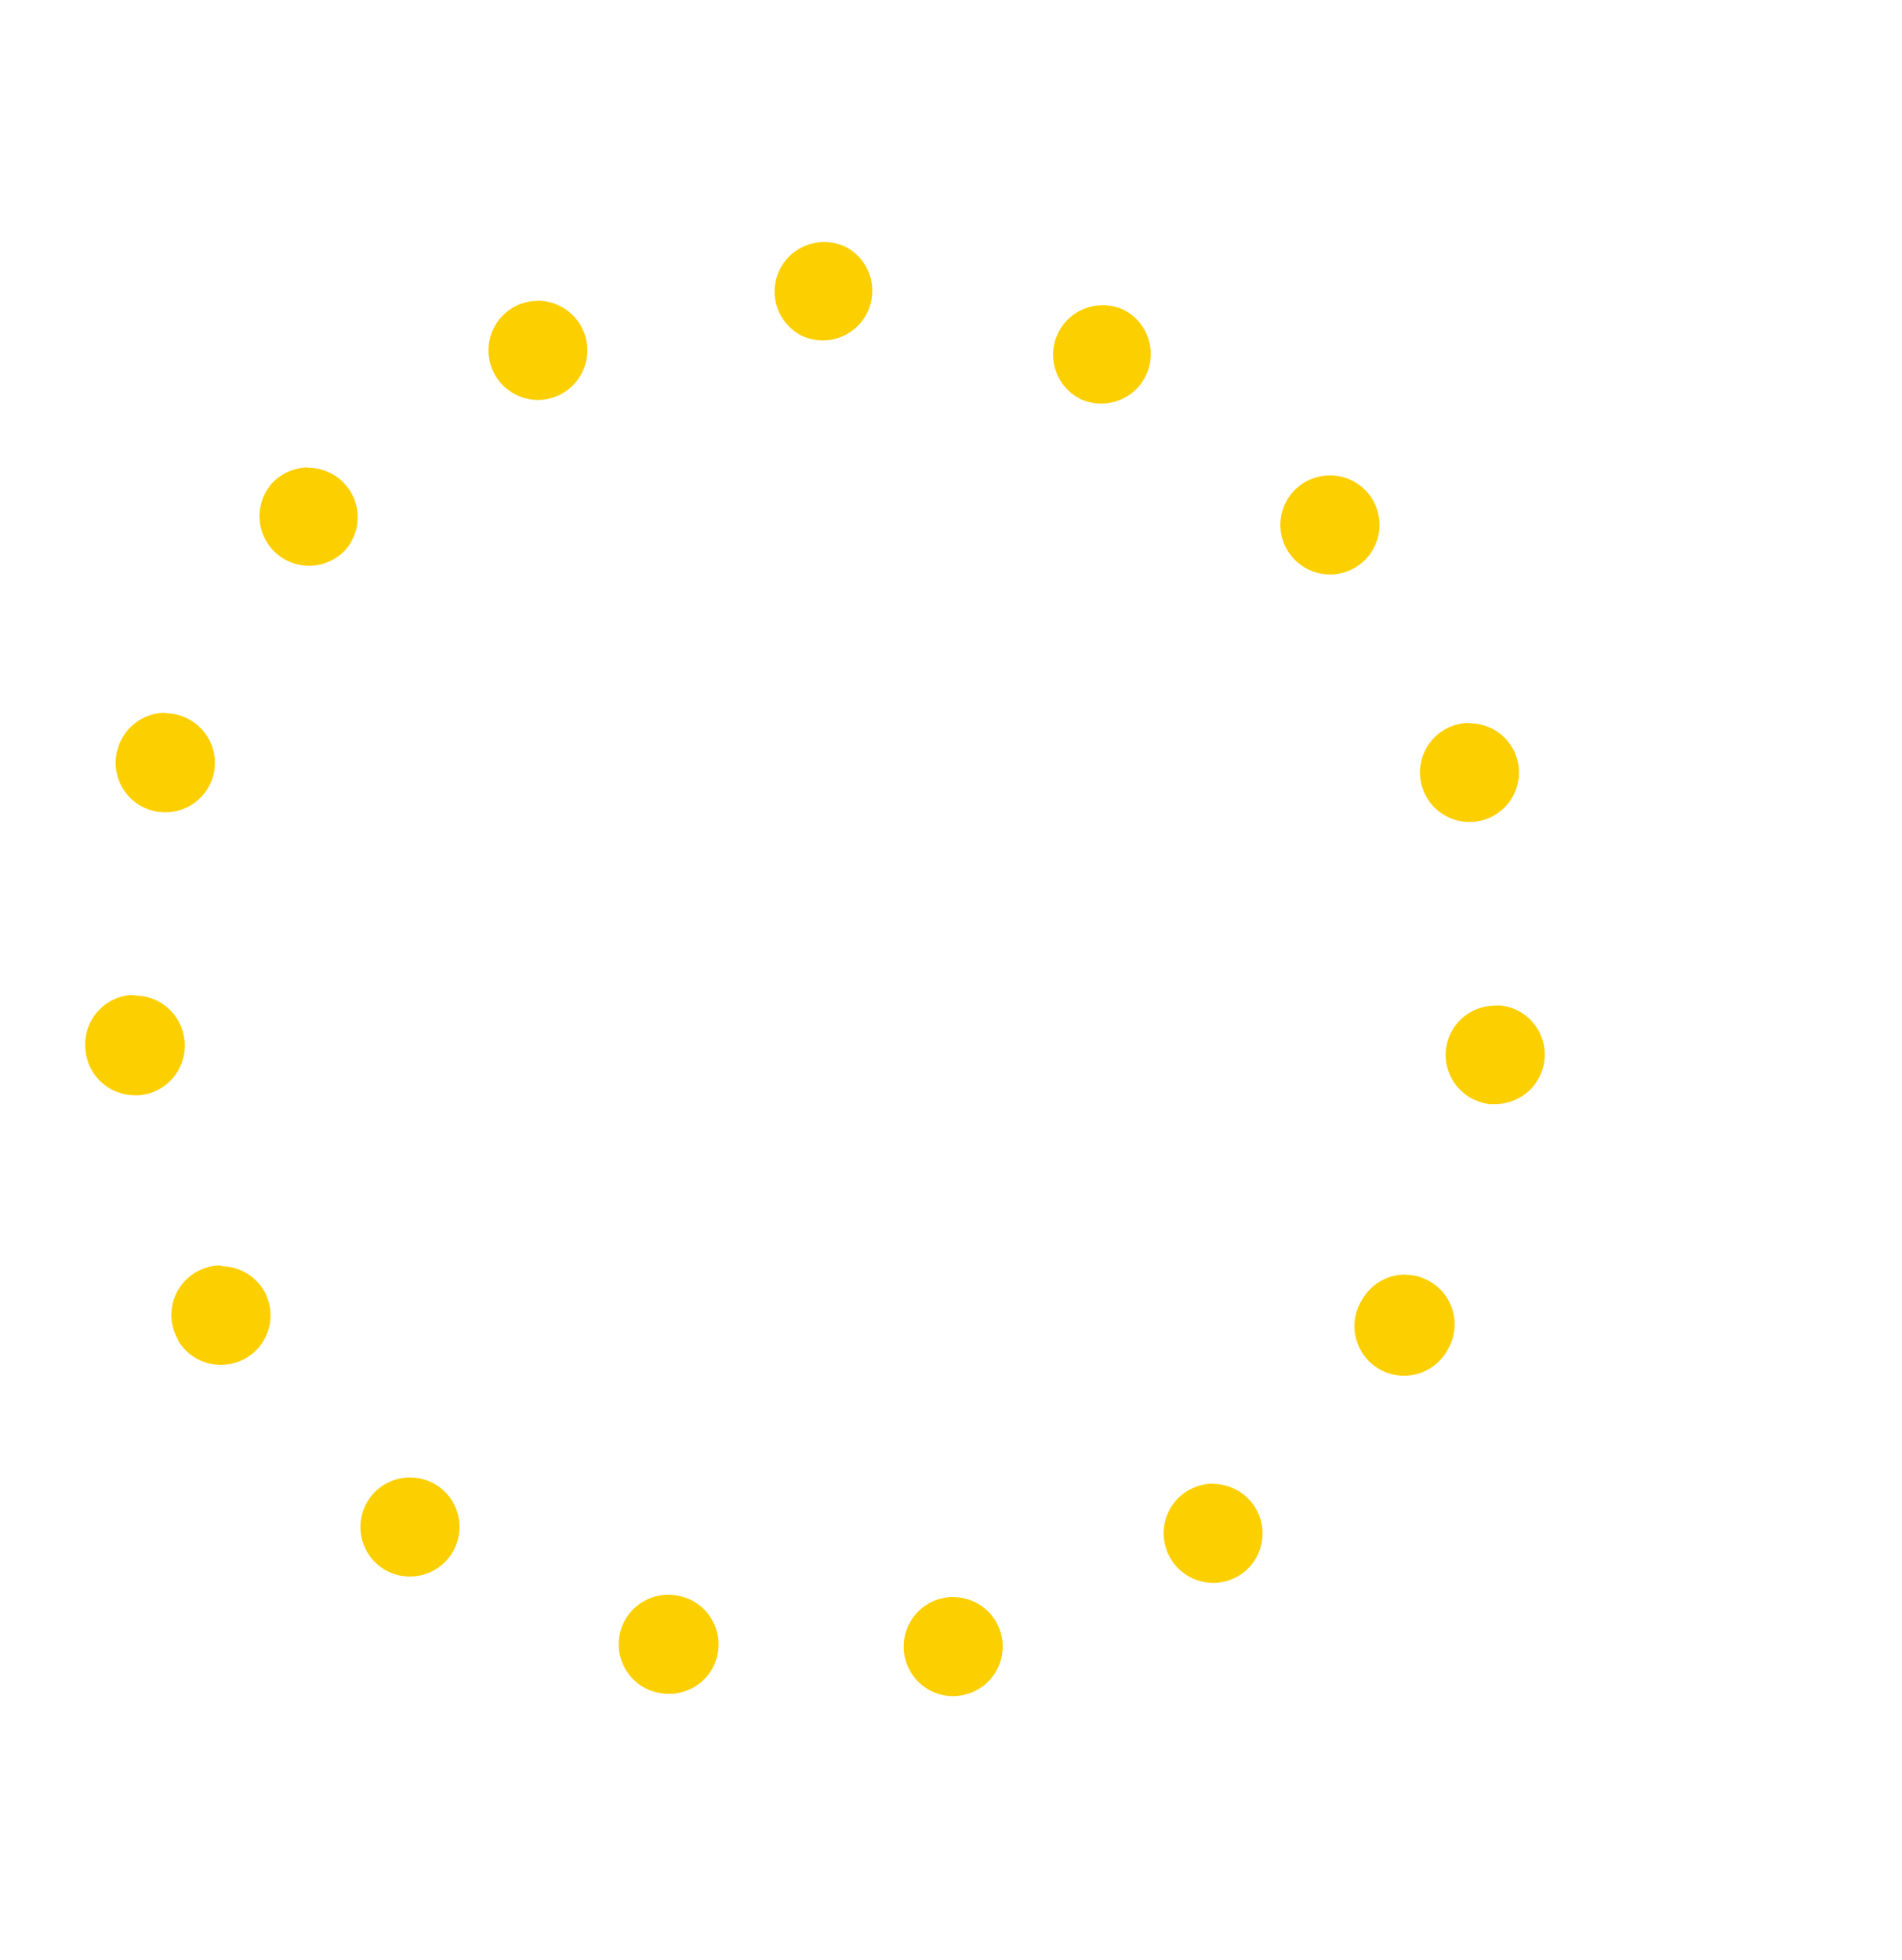 <svg id="Calque_1" data-name="Calque 1" xmlns="http://www.w3.org/2000/svg" viewBox="0 0 165 170"><defs><style>.cls-1{fill:#fccf00;}</style></defs><path class="cls-1" d="M46.65,26.1a4.32,4.32,0,0,0-1.74.37h0a4.3,4.3,0,0,0,1.76,8.22,4.22,4.22,0,0,0,1.75-.38h0a4.3,4.3,0,0,0-1.75-8.22ZM26.72,40.55A4.29,4.29,0,0,0,23.53,42h0l0,0a4.3,4.3,0,0,0,6.38,5.76l0,0a4.29,4.29,0,0,0-3.18-7.18ZM14.33,61.83a4.31,4.31,0,0,0-4.08,3h0v0A4.29,4.29,0,0,0,13,70.25a4.21,4.21,0,0,0,1.34.21,4.3,4.3,0,0,0,4.09-2.95v0a4.3,4.3,0,0,0-2.75-5.42,4.14,4.14,0,0,0-1.34-.22ZM11.69,86.32l-.44,0A4.29,4.29,0,0,0,7.41,91v0h0A4.29,4.29,0,0,0,11.68,95a3.1,3.1,0,0,0,.43,0A4.3,4.3,0,0,0,16,90.23v0a4.31,4.31,0,0,0-4.27-3.87Zm7.47,23.45a4.29,4.29,0,0,0-3.73,6.41l0,.06a4.27,4.27,0,0,0,3.72,2.15A4.29,4.29,0,0,0,22.92,112l0,0a4.29,4.29,0,0,0-3.74-2.16Zm16.39,18.39A4.3,4.3,0,0,0,33,135.91l0,0a4.26,4.26,0,0,0,2.55.84A4.3,4.3,0,0,0,38.13,129l0,0a4.33,4.33,0,0,0-2.55-.84ZM58,138.34a4.29,4.29,0,0,0-.91,8.49h0a4.18,4.18,0,0,0,.92.1,4.29,4.29,0,0,0,.91-8.49h0a4.2,4.2,0,0,0-.93-.1Zm24.68.19a4.26,4.26,0,0,0-.86.09h0a4.3,4.3,0,0,0,.84,8.51,4.12,4.12,0,0,0,.86-.09h0a4.29,4.29,0,0,0-.86-8.5Zm22.56-9.83a4.29,4.29,0,0,0-2.49.8l0,0a4.3,4.3,0,1,0,5,7h0l0,0a4.3,4.3,0,0,0-2.52-7.78Zm16.67-18.14a4.28,4.28,0,0,0-3.7,2.11l0,0a4.3,4.3,0,1,0,7.39,4.38l0,0a4.29,4.29,0,0,0-1.52-5.87,4.22,4.22,0,0,0-2.18-.6Zm7.84-23.33A4.3,4.3,0,0,0,125.44,91v0a4.31,4.31,0,0,0,3.78,4.77,4.1,4.1,0,0,0,.5,0,4.3,4.3,0,0,0,4.26-3.8h0v0a4.29,4.29,0,0,0-3.77-4.75l-.5,0Zm-2.27-24.52a4.41,4.41,0,0,0-1.28.19,4.3,4.3,0,0,0-2.82,5.38v0a4.29,4.29,0,1,0,8.2-2.54v0l0,0a4.28,4.28,0,0,0-4.09-3ZM115.38,41.24a4.29,4.29,0,0,0-3.23,7.13l0,0a4.32,4.32,0,0,0,3.24,1.46,4.3,4.3,0,0,0,3.22-7.13h0l0,0h0a4.28,4.28,0,0,0-3.23-1.46ZM95.67,26.48a4.29,4.29,0,0,0-1.81,8.19l0,0a4.3,4.3,0,0,0,3.63-7.79l0,0h0a4.16,4.16,0,0,0-1.8-.4ZM71.51,21a4.29,4.29,0,0,0-1.81,8.19l0,0a4.3,4.3,0,0,0,3.63-7.79l0,0h0a4.28,4.28,0,0,0-1.8-.4Z"/></svg>